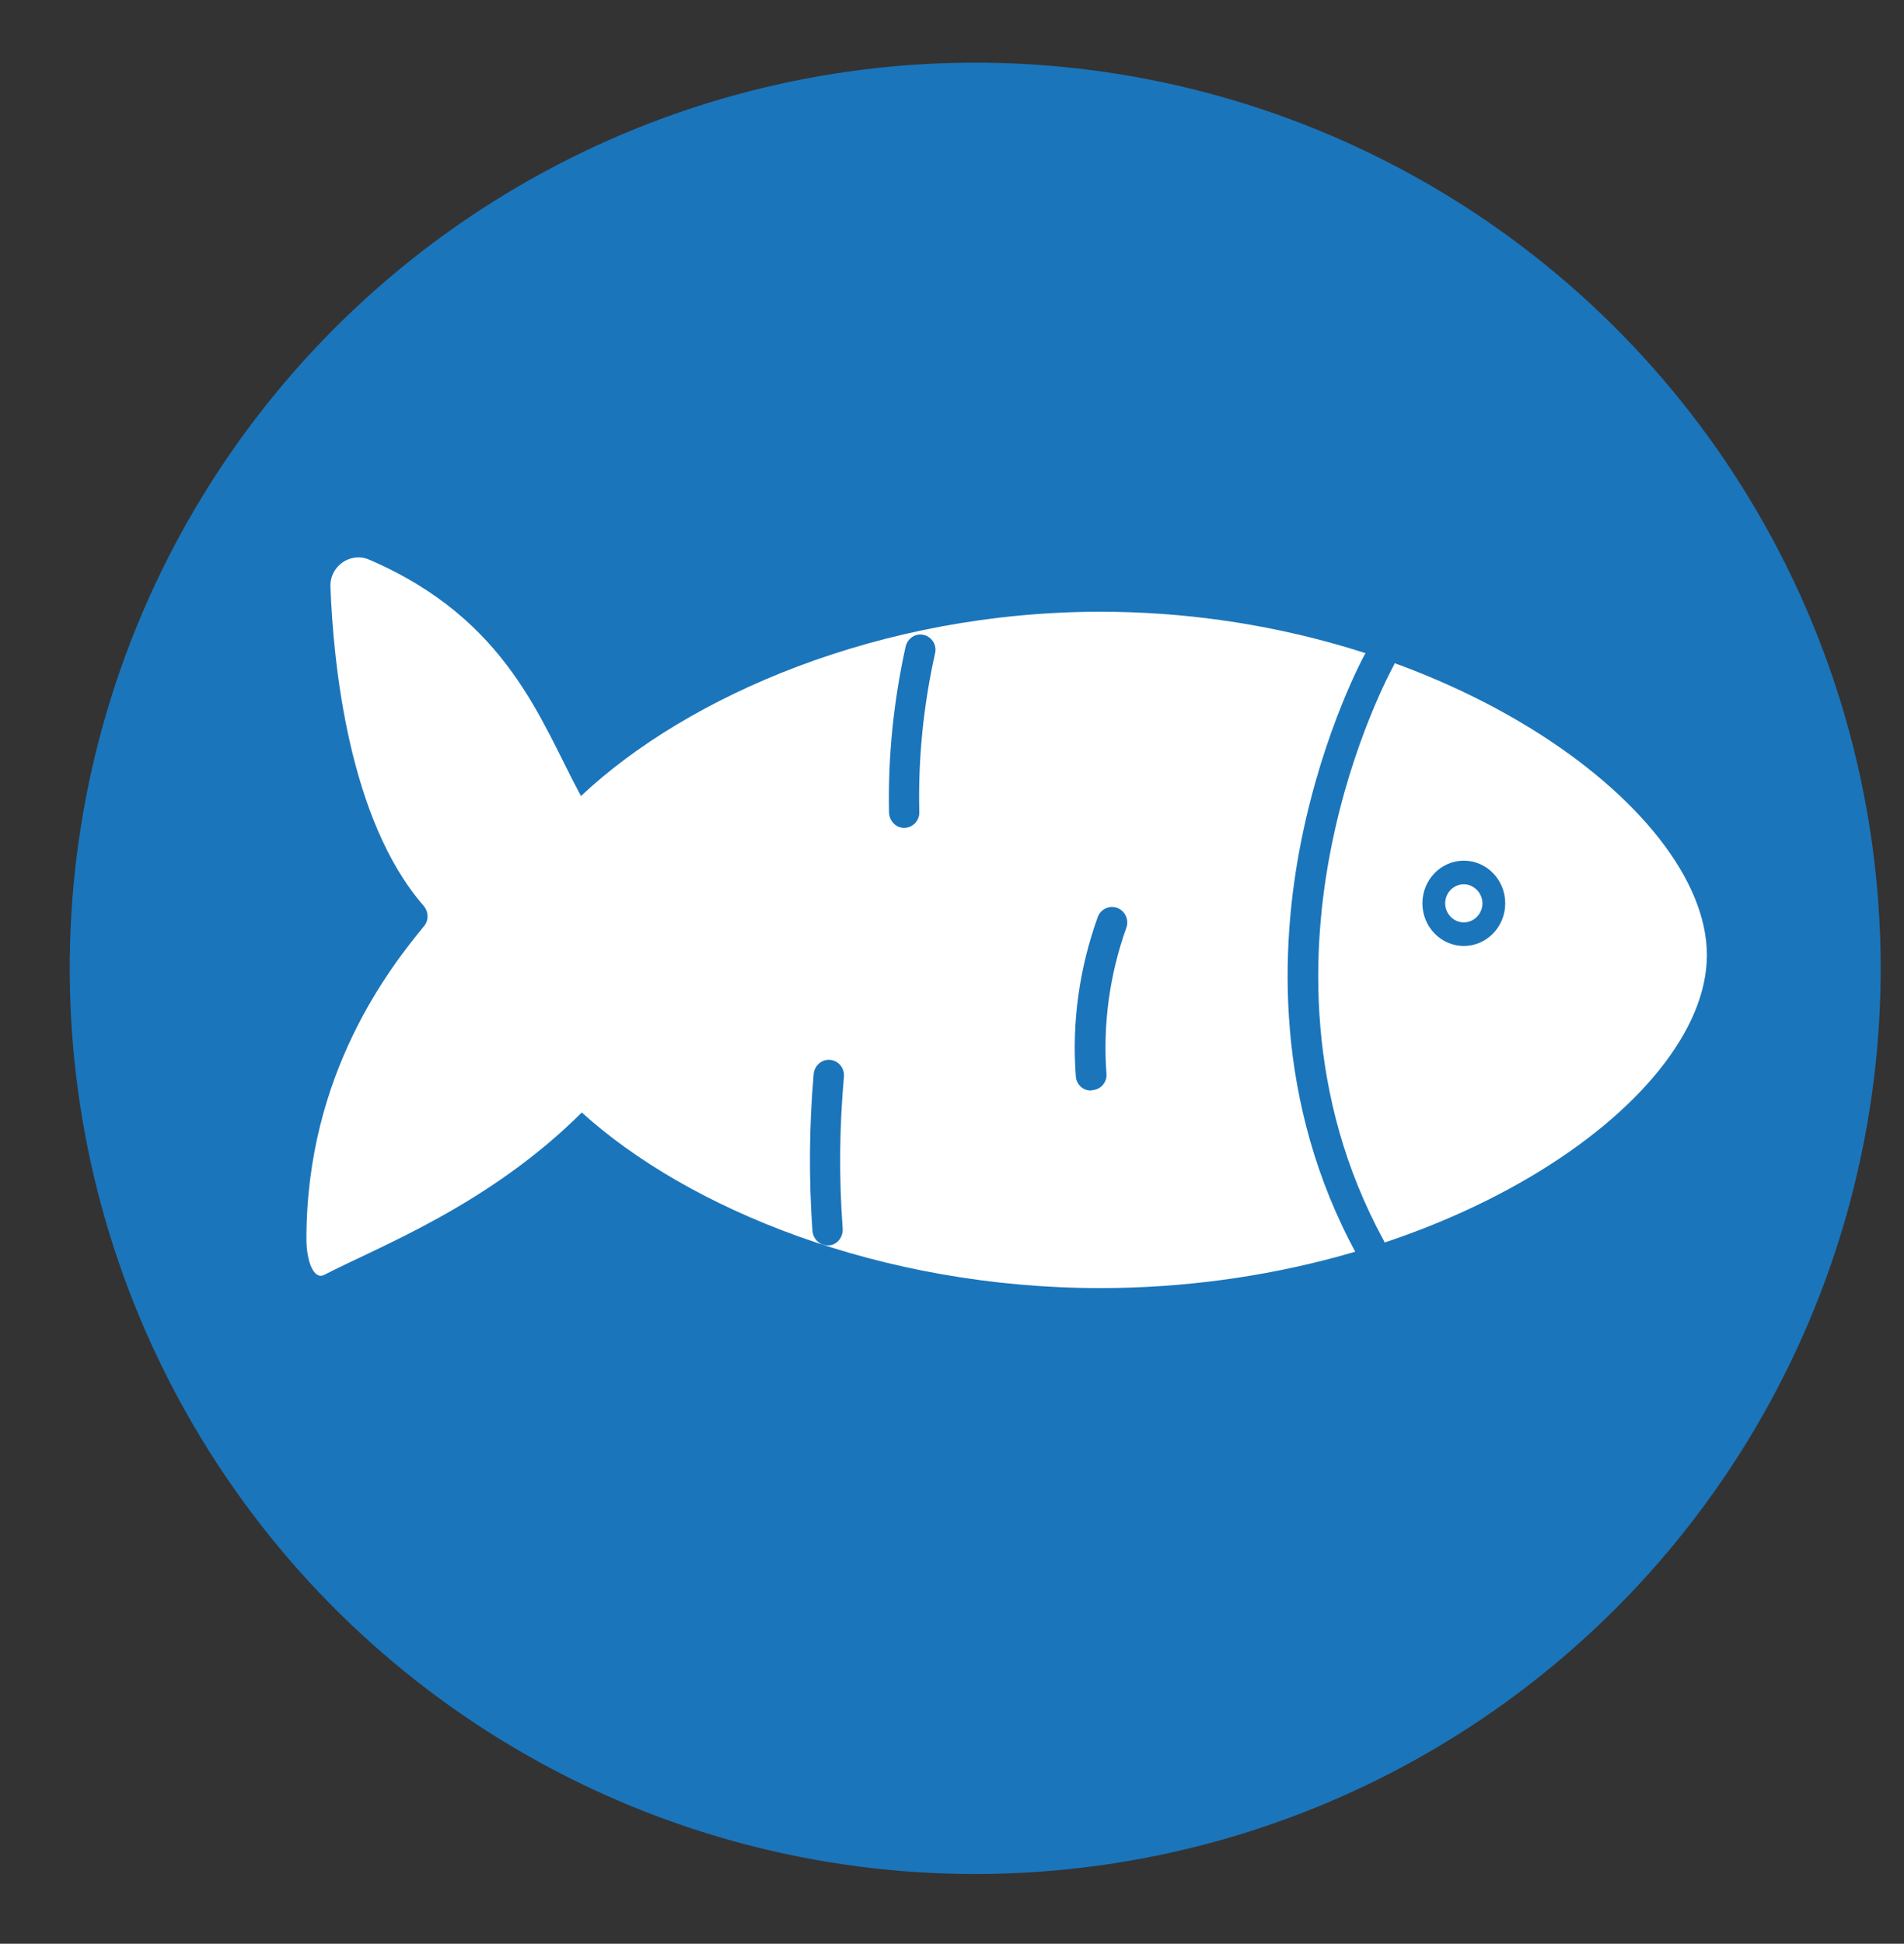 <?xml version="1.0" encoding="utf-8"?>
<!-- Generator: Adobe Illustrator 24.2.1, SVG Export Plug-In . SVG Version: 6.00 Build 0)  -->
<svg version="1.1" id="Layer_1" xmlns="http://www.w3.org/2000/svg" xmlns:xlink="http://www.w3.org/1999/xlink" x="0px" y="0px"
	 viewBox="0 0 45.98 46.93" style="enable-background:new 0 0 45.98 46.93;" xml:space="preserve">
<rect x="0" y="0" width="45.98" height="46.93" fill="#333333" stroke="none"/>
<style type="text/css">
	.st0{fill:#1B75BB;}
	.st1{fill:#FFFFFF;}
</style>
<ellipse transform="matrix(0.863 -0.504 0.504 0.863 -8.574 15.082)" class="st0" cx="23.57" cy="23.38" rx="21.88" ry="21.88"/>
<g>
	<path class="st1" d="M26.58,14.77c-5.32,0-9.98,2.03-12.55,4.45c-0.98-1.81-1.75-4.26-5.12-5.71c-0.45-0.19-0.95,0.16-0.93,0.66
		c0.07,1.82,0.43,5.61,2.25,7.7c0.12,0.14,0.13,0.35,0.01,0.49C9.44,23.34,7.4,25.9,7.4,29.91c0,0.57,0.19,1,0.43,0.87
		c1.36-0.7,3.98-1.69,6.22-3.92c2.57,2.33,7.22,4.24,12.52,4.24c8.09,0,14.65-4.44,14.65-8.04S34.66,14.77,26.58,14.77z"/>
	<path class="st1" d="M36.07,21.82c0,0.41-0.32,0.75-0.72,0.75c-0.4,0-0.72-0.33-0.72-0.75c0-0.41,0.32-0.75,0.72-0.75
		C35.75,21.07,36.07,21.4,36.07,21.82z"/>
	<path class="st0" d="M35.35,22.84c-0.55,0-1-0.46-1-1.03s0.45-1.03,1-1.03c0.55,0,1,0.46,1,1.03S35.9,22.84,35.35,22.84z
		 M35.35,21.35c-0.25,0-0.45,0.21-0.45,0.46s0.2,0.46,0.45,0.46c0.25,0,0.45-0.21,0.45-0.46S35.59,21.35,35.35,21.35z"/>
	<path class="st0" d="M33.09,30.49c-0.13,0-0.25-0.07-0.32-0.19c-2.02-3.69-1.85-7.47-1.35-9.98c0.54-2.71,1.54-4.54,1.59-4.61
		c0.1-0.18,0.32-0.24,0.5-0.14c0.18,0.1,0.24,0.33,0.14,0.51l0,0c-0.01,0.02-1,1.81-1.51,4.42c-0.47,2.38-0.63,5.95,1.27,9.44
		c0.1,0.18,0.04,0.41-0.14,0.51C33.21,30.47,33.15,30.49,33.09,30.49z"/>
	<path class="st0" d="M19.99,30.07c-0.19,0-0.35-0.15-0.37-0.35c-0.09-1.26-0.08-2.54,0.03-3.79c0.02-0.21,0.2-0.36,0.4-0.34
		c0.2,0.02,0.35,0.2,0.33,0.41c-0.11,1.22-0.12,2.45-0.03,3.67c0.01,0.21-0.14,0.39-0.34,0.4C20,30.06,19.99,30.07,19.99,30.07z"/>
	<path class="st0" d="M21.84,19.99c-0.2,0-0.36-0.16-0.37-0.37c-0.03-1.35,0.11-2.69,0.4-4.01c0.05-0.2,0.24-0.33,0.44-0.28
		c0.2,0.05,0.32,0.25,0.27,0.45c-0.28,1.25-0.41,2.54-0.38,3.82C22.21,19.81,22.05,19.98,21.84,19.99
		C21.85,19.99,21.84,19.99,21.84,19.99z"/>
	<path class="st0" d="M26.34,26.33c-0.19,0-0.35-0.15-0.36-0.35c-0.1-1.3,0.09-2.62,0.53-3.84c0.07-0.19,0.28-0.29,0.47-0.22
		c0.19,0.07,0.29,0.29,0.22,0.48c-0.4,1.12-0.57,2.33-0.48,3.52c0.02,0.21-0.14,0.39-0.34,0.4C26.36,26.33,26.35,26.33,26.34,26.33z
		"/>
</g>
</svg>
